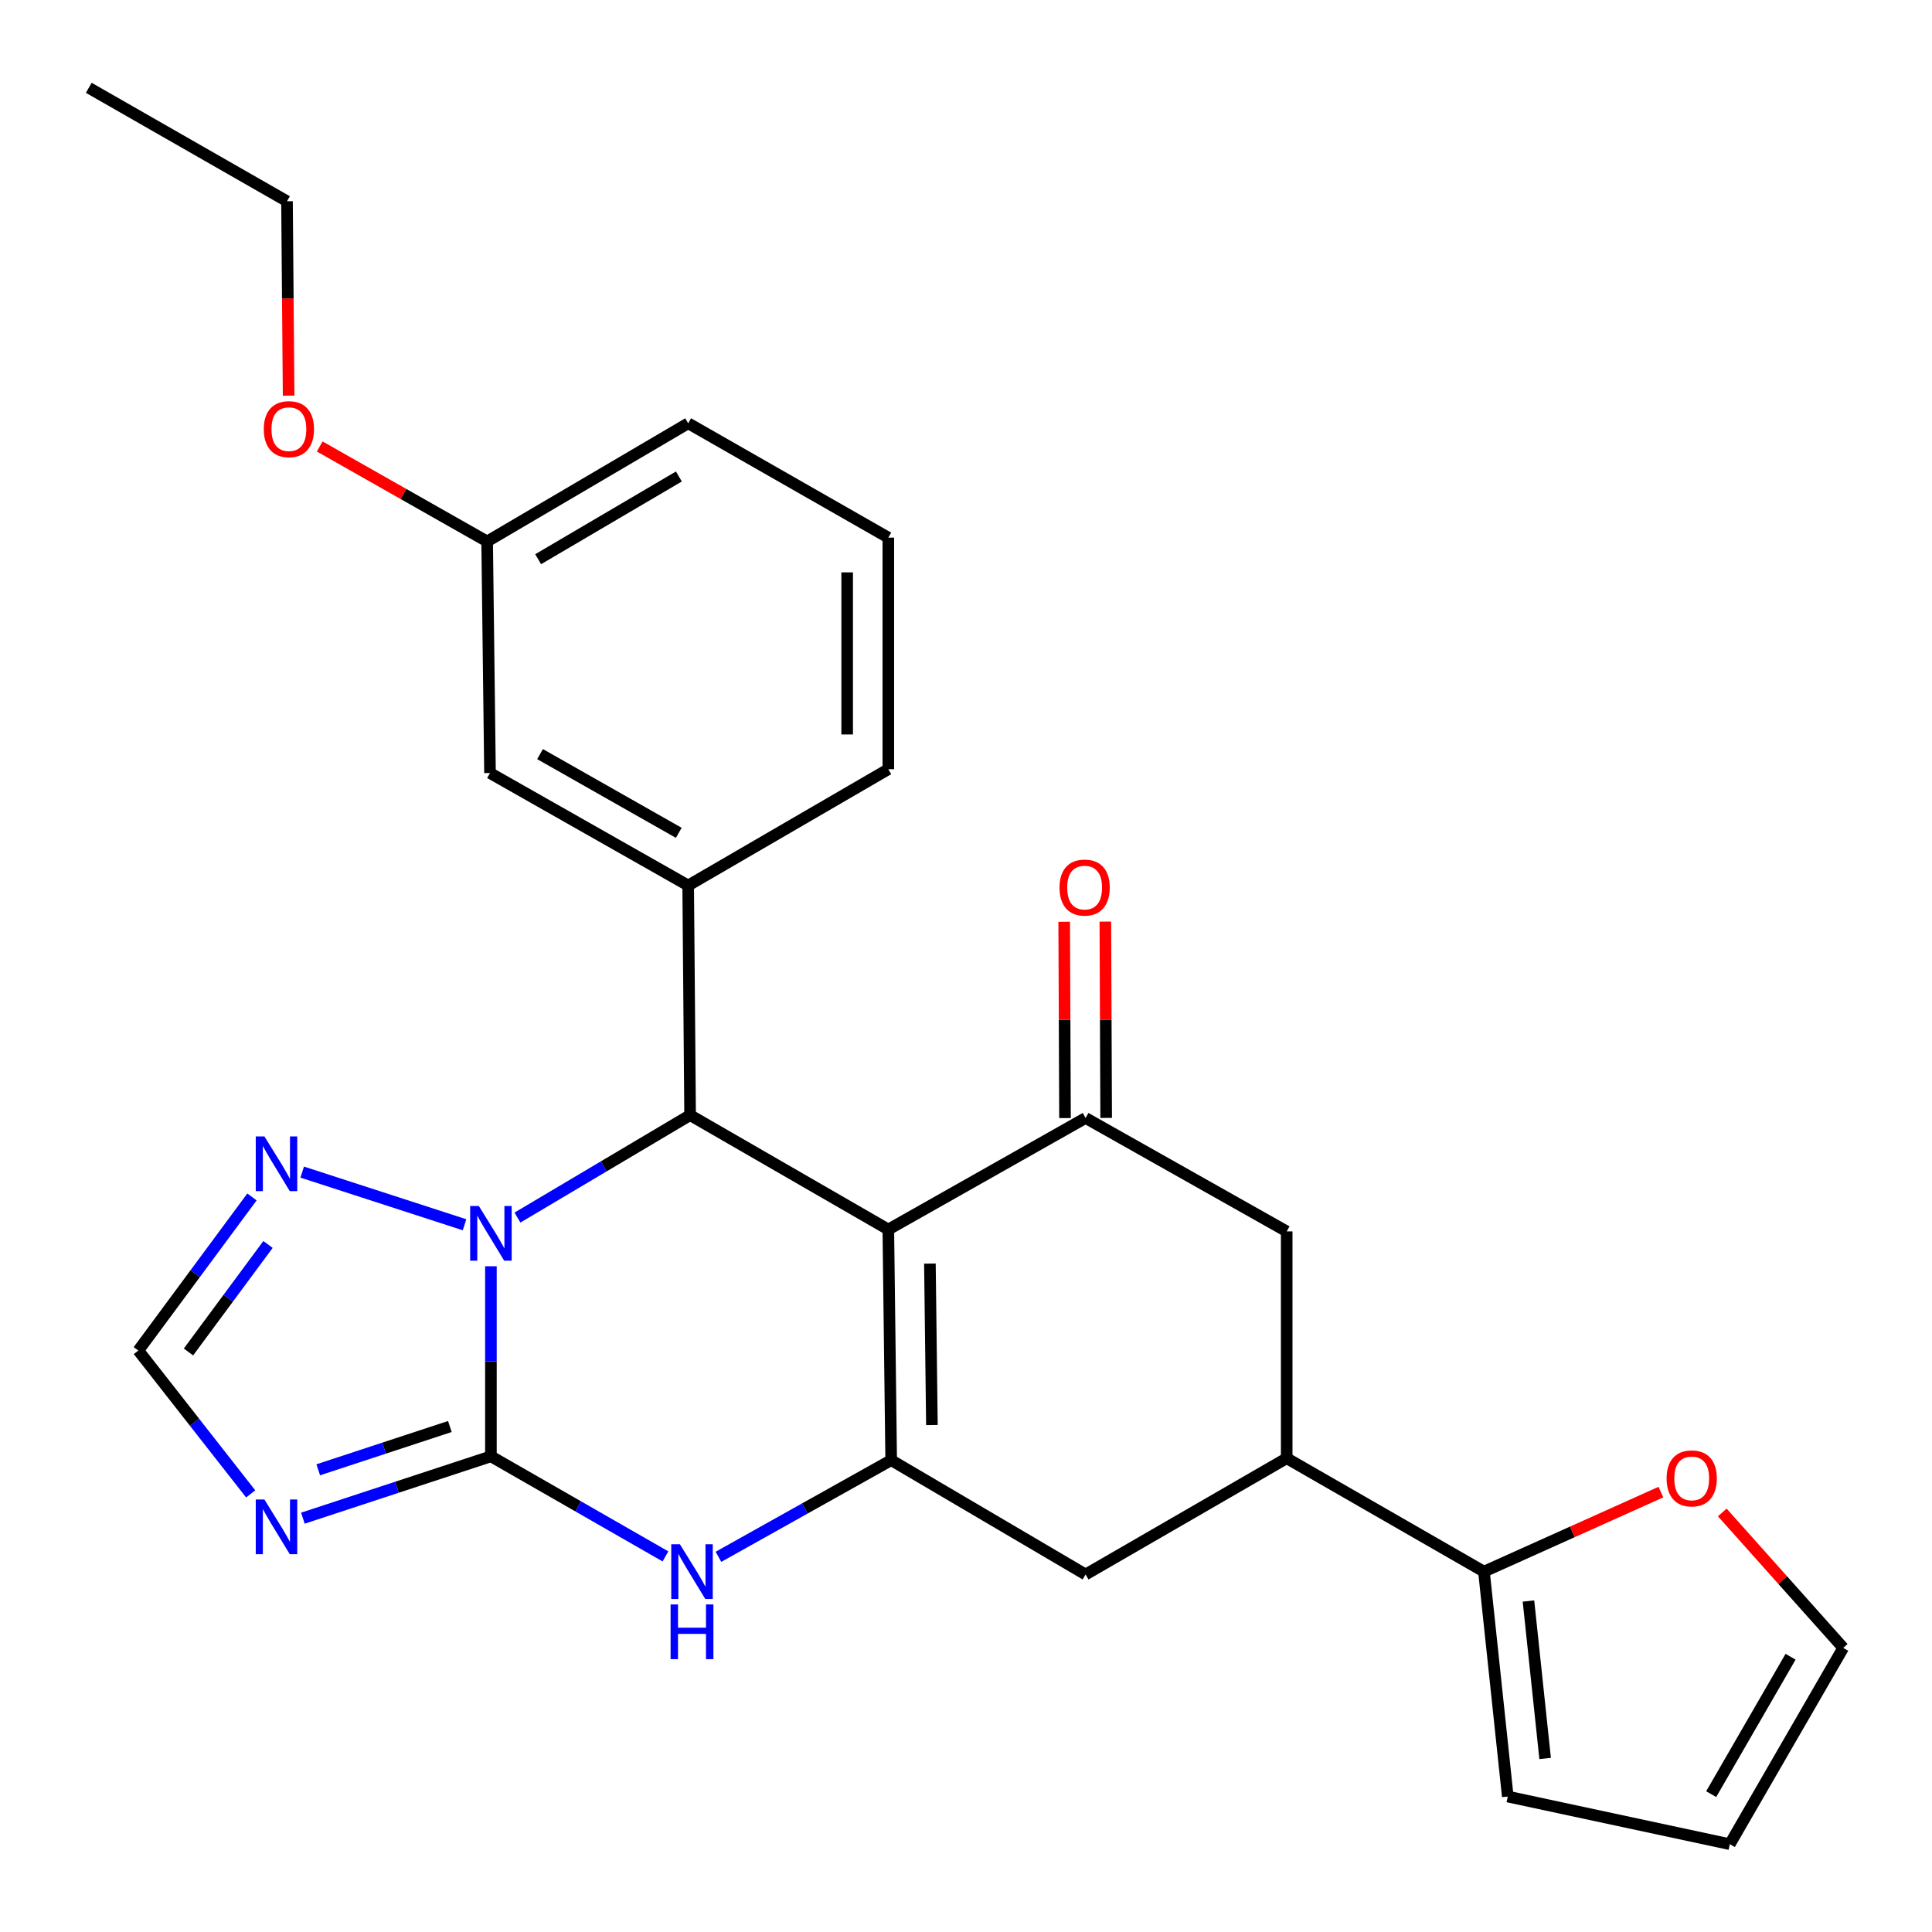 <?xml version='1.0' encoding='iso-8859-1'?>
<svg version='1.1' baseProfile='full'
              xmlns='http://www.w3.org/2000/svg'
                      xmlns:rdkit='http://www.rdkit.org/xml'
                      xmlns:xlink='http://www.w3.org/1999/xlink'
                  xml:space='preserve'
width='1000px' height='1000px' viewBox='0 0 1000 1000'>
<!-- END OF HEADER -->
<rect style='opacity:1.0;fill:#FFFFFF;stroke:none' width='1000' height='1000' x='0' y='0'> </rect>
<path class='bond-2' d='M 459.796,636.39 L 461.275,755.772' style='fill:none;fill-rule:evenodd;stroke:#000000;stroke-width:6px;stroke-linecap:butt;stroke-linejoin:miter;stroke-opacity:1' />
<path class='bond-2' d='M 481.319,654.033 L 482.355,737.601' style='fill:none;fill-rule:evenodd;stroke:#000000;stroke-width:6px;stroke-linecap:butt;stroke-linejoin:miter;stroke-opacity:1' />
<path class='bond-3' d='M 459.796,636.39 L 357.196,577.19' style='fill:none;fill-rule:evenodd;stroke:#000000;stroke-width:6px;stroke-linecap:butt;stroke-linejoin:miter;stroke-opacity:1' />
<path class='bond-6' d='M 459.796,636.39 L 561.898,578.669' style='fill:none;fill-rule:evenodd;stroke:#000000;stroke-width:6px;stroke-linecap:butt;stroke-linejoin:miter;stroke-opacity:1' />
<path class='bond-0' d='M 254.099,753.796 L 254.099,704.604' style='fill:none;fill-rule:evenodd;stroke:#000000;stroke-width:6px;stroke-linecap:butt;stroke-linejoin:miter;stroke-opacity:1' />
<path class='bond-0' d='M 254.099,704.604 L 254.099,655.412' style='fill:none;fill-rule:evenodd;stroke:#0000FF;stroke-width:6px;stroke-linecap:butt;stroke-linejoin:miter;stroke-opacity:1' />
<path class='bond-5' d='M 254.099,753.796 L 205.439,769.799' style='fill:none;fill-rule:evenodd;stroke:#000000;stroke-width:6px;stroke-linecap:butt;stroke-linejoin:miter;stroke-opacity:1' />
<path class='bond-5' d='M 205.439,769.799 L 156.78,785.803' style='fill:none;fill-rule:evenodd;stroke:#0000FF;stroke-width:6px;stroke-linecap:butt;stroke-linejoin:miter;stroke-opacity:1' />
<path class='bond-5' d='M 232.845,738.36 L 198.783,749.562' style='fill:none;fill-rule:evenodd;stroke:#000000;stroke-width:6px;stroke-linecap:butt;stroke-linejoin:miter;stroke-opacity:1' />
<path class='bond-5' d='M 198.783,749.562 L 164.722,760.765' style='fill:none;fill-rule:evenodd;stroke:#0000FF;stroke-width:6px;stroke-linecap:butt;stroke-linejoin:miter;stroke-opacity:1' />
<path class='bond-28' d='M 254.099,753.796 L 299.269,779.694' style='fill:none;fill-rule:evenodd;stroke:#000000;stroke-width:6px;stroke-linecap:butt;stroke-linejoin:miter;stroke-opacity:1' />
<path class='bond-28' d='M 299.269,779.694 L 344.439,805.592' style='fill:none;fill-rule:evenodd;stroke:#0000FF;stroke-width:6px;stroke-linecap:butt;stroke-linejoin:miter;stroke-opacity:1' />
<path class='bond-1' d='M 267.836,630.215 L 312.516,603.702' style='fill:none;fill-rule:evenodd;stroke:#0000FF;stroke-width:6px;stroke-linecap:butt;stroke-linejoin:miter;stroke-opacity:1' />
<path class='bond-1' d='M 312.516,603.702 L 357.196,577.19' style='fill:none;fill-rule:evenodd;stroke:#000000;stroke-width:6px;stroke-linecap:butt;stroke-linejoin:miter;stroke-opacity:1' />
<path class='bond-7' d='M 240.442,633.936 L 156.417,606.677' style='fill:none;fill-rule:evenodd;stroke:#0000FF;stroke-width:6px;stroke-linecap:butt;stroke-linejoin:miter;stroke-opacity:1' />
<path class='bond-4' d='M 461.275,755.772 L 416.573,780.789' style='fill:none;fill-rule:evenodd;stroke:#000000;stroke-width:6px;stroke-linecap:butt;stroke-linejoin:miter;stroke-opacity:1' />
<path class='bond-4' d='M 416.573,780.789 L 371.872,805.806' style='fill:none;fill-rule:evenodd;stroke:#0000FF;stroke-width:6px;stroke-linecap:butt;stroke-linejoin:miter;stroke-opacity:1' />
<path class='bond-11' d='M 461.275,755.772 L 561.898,814.948' style='fill:none;fill-rule:evenodd;stroke:#000000;stroke-width:6px;stroke-linecap:butt;stroke-linejoin:miter;stroke-opacity:1' />
<path class='bond-8' d='M 357.196,577.19 L 356.201,458.328' style='fill:none;fill-rule:evenodd;stroke:#000000;stroke-width:6px;stroke-linecap:butt;stroke-linejoin:miter;stroke-opacity:1' />
<path class='bond-29' d='M 129.751,773.237 L 100.675,736.135' style='fill:none;fill-rule:evenodd;stroke:#0000FF;stroke-width:6px;stroke-linecap:butt;stroke-linejoin:miter;stroke-opacity:1' />
<path class='bond-29' d='M 100.675,736.135 L 71.599,699.034' style='fill:none;fill-rule:evenodd;stroke:#000000;stroke-width:6px;stroke-linecap:butt;stroke-linejoin:miter;stroke-opacity:1' />
<path class='bond-13' d='M 561.898,578.669 L 665.99,637.372' style='fill:none;fill-rule:evenodd;stroke:#000000;stroke-width:6px;stroke-linecap:butt;stroke-linejoin:miter;stroke-opacity:1' />
<path class='bond-15' d='M 572.55,578.625 L 572.339,527.823' style='fill:none;fill-rule:evenodd;stroke:#000000;stroke-width:6px;stroke-linecap:butt;stroke-linejoin:miter;stroke-opacity:1' />
<path class='bond-15' d='M 572.339,527.823 L 572.127,477.022' style='fill:none;fill-rule:evenodd;stroke:#FF0000;stroke-width:6px;stroke-linecap:butt;stroke-linejoin:miter;stroke-opacity:1' />
<path class='bond-15' d='M 551.247,578.713 L 551.035,527.912' style='fill:none;fill-rule:evenodd;stroke:#000000;stroke-width:6px;stroke-linecap:butt;stroke-linejoin:miter;stroke-opacity:1' />
<path class='bond-15' d='M 551.035,527.912 L 550.824,477.11' style='fill:none;fill-rule:evenodd;stroke:#FF0000;stroke-width:6px;stroke-linecap:butt;stroke-linejoin:miter;stroke-opacity:1' />
<path class='bond-9' d='M 130.419,619.53 L 101.009,659.282' style='fill:none;fill-rule:evenodd;stroke:#0000FF;stroke-width:6px;stroke-linecap:butt;stroke-linejoin:miter;stroke-opacity:1' />
<path class='bond-9' d='M 101.009,659.282 L 71.599,699.034' style='fill:none;fill-rule:evenodd;stroke:#000000;stroke-width:6px;stroke-linecap:butt;stroke-linejoin:miter;stroke-opacity:1' />
<path class='bond-9' d='M 138.722,644.126 L 118.135,671.952' style='fill:none;fill-rule:evenodd;stroke:#0000FF;stroke-width:6px;stroke-linecap:butt;stroke-linejoin:miter;stroke-opacity:1' />
<path class='bond-9' d='M 118.135,671.952 L 97.548,699.779' style='fill:none;fill-rule:evenodd;stroke:#000000;stroke-width:6px;stroke-linecap:butt;stroke-linejoin:miter;stroke-opacity:1' />
<path class='bond-16' d='M 356.201,458.328 L 253.625,400.122' style='fill:none;fill-rule:evenodd;stroke:#000000;stroke-width:6px;stroke-linecap:butt;stroke-linejoin:miter;stroke-opacity:1' />
<path class='bond-16' d='M 351.329,431.069 L 279.525,390.325' style='fill:none;fill-rule:evenodd;stroke:#000000;stroke-width:6px;stroke-linecap:butt;stroke-linejoin:miter;stroke-opacity:1' />
<path class='bond-21' d='M 356.201,458.328 L 459.796,398.134' style='fill:none;fill-rule:evenodd;stroke:#000000;stroke-width:6px;stroke-linecap:butt;stroke-linejoin:miter;stroke-opacity:1' />
<path class='bond-10' d='M 665.99,754.778 L 665.99,637.372' style='fill:none;fill-rule:evenodd;stroke:#000000;stroke-width:6px;stroke-linecap:butt;stroke-linejoin:miter;stroke-opacity:1' />
<path class='bond-12' d='M 665.99,754.778 L 768.093,813.469' style='fill:none;fill-rule:evenodd;stroke:#000000;stroke-width:6px;stroke-linecap:butt;stroke-linejoin:miter;stroke-opacity:1' />
<path class='bond-27' d='M 665.99,754.778 L 561.898,814.948' style='fill:none;fill-rule:evenodd;stroke:#000000;stroke-width:6px;stroke-linecap:butt;stroke-linejoin:miter;stroke-opacity:1' />
<path class='bond-14' d='M 768.093,813.469 L 813.886,792.885' style='fill:none;fill-rule:evenodd;stroke:#000000;stroke-width:6px;stroke-linecap:butt;stroke-linejoin:miter;stroke-opacity:1' />
<path class='bond-14' d='M 813.886,792.885 L 859.68,772.302' style='fill:none;fill-rule:evenodd;stroke:#FF0000;stroke-width:6px;stroke-linecap:butt;stroke-linejoin:miter;stroke-opacity:1' />
<path class='bond-17' d='M 768.093,813.469 L 780.425,929.893' style='fill:none;fill-rule:evenodd;stroke:#000000;stroke-width:6px;stroke-linecap:butt;stroke-linejoin:miter;stroke-opacity:1' />
<path class='bond-17' d='M 791.127,828.688 L 799.76,910.185' style='fill:none;fill-rule:evenodd;stroke:#000000;stroke-width:6px;stroke-linecap:butt;stroke-linejoin:miter;stroke-opacity:1' />
<path class='bond-18' d='M 891.439,782.837 L 922.744,817.888' style='fill:none;fill-rule:evenodd;stroke:#FF0000;stroke-width:6px;stroke-linecap:butt;stroke-linejoin:miter;stroke-opacity:1' />
<path class='bond-18' d='M 922.744,817.888 L 954.048,852.94' style='fill:none;fill-rule:evenodd;stroke:#000000;stroke-width:6px;stroke-linecap:butt;stroke-linejoin:miter;stroke-opacity:1' />
<path class='bond-20' d='M 253.625,400.122 L 252.146,280.255' style='fill:none;fill-rule:evenodd;stroke:#000000;stroke-width:6px;stroke-linecap:butt;stroke-linejoin:miter;stroke-opacity:1' />
<path class='bond-19' d='M 780.425,929.893 L 895.345,954.545' style='fill:none;fill-rule:evenodd;stroke:#000000;stroke-width:6px;stroke-linecap:butt;stroke-linejoin:miter;stroke-opacity:1' />
<path class='bond-31' d='M 954.048,852.94 L 895.345,954.545' style='fill:none;fill-rule:evenodd;stroke:#000000;stroke-width:6px;stroke-linecap:butt;stroke-linejoin:miter;stroke-opacity:1' />
<path class='bond-31' d='M 926.797,857.523 L 885.705,928.647' style='fill:none;fill-rule:evenodd;stroke:#000000;stroke-width:6px;stroke-linecap:butt;stroke-linejoin:miter;stroke-opacity:1' />
<path class='bond-22' d='M 252.146,280.255 L 208.814,255.675' style='fill:none;fill-rule:evenodd;stroke:#000000;stroke-width:6px;stroke-linecap:butt;stroke-linejoin:miter;stroke-opacity:1' />
<path class='bond-22' d='M 208.814,255.675 L 165.483,231.096' style='fill:none;fill-rule:evenodd;stroke:#FF0000;stroke-width:6px;stroke-linecap:butt;stroke-linejoin:miter;stroke-opacity:1' />
<path class='bond-30' d='M 252.146,280.255 L 356.201,219.09' style='fill:none;fill-rule:evenodd;stroke:#000000;stroke-width:6px;stroke-linecap:butt;stroke-linejoin:miter;stroke-opacity:1' />
<path class='bond-30' d='M 278.55,289.445 L 351.389,246.63' style='fill:none;fill-rule:evenodd;stroke:#000000;stroke-width:6px;stroke-linecap:butt;stroke-linejoin:miter;stroke-opacity:1' />
<path class='bond-23' d='M 459.796,398.134 L 459.796,278.278' style='fill:none;fill-rule:evenodd;stroke:#000000;stroke-width:6px;stroke-linecap:butt;stroke-linejoin:miter;stroke-opacity:1' />
<path class='bond-23' d='M 438.492,380.155 L 438.492,296.256' style='fill:none;fill-rule:evenodd;stroke:#000000;stroke-width:6px;stroke-linecap:butt;stroke-linejoin:miter;stroke-opacity:1' />
<path class='bond-25' d='M 149.39,204.782 L 148.971,154.475' style='fill:none;fill-rule:evenodd;stroke:#FF0000;stroke-width:6px;stroke-linecap:butt;stroke-linejoin:miter;stroke-opacity:1' />
<path class='bond-25' d='M 148.971,154.475 L 148.552,104.169' style='fill:none;fill-rule:evenodd;stroke:#000000;stroke-width:6px;stroke-linecap:butt;stroke-linejoin:miter;stroke-opacity:1' />
<path class='bond-24' d='M 459.796,278.278 L 356.201,219.09' style='fill:none;fill-rule:evenodd;stroke:#000000;stroke-width:6px;stroke-linecap:butt;stroke-linejoin:miter;stroke-opacity:1' />
<path class='bond-26' d='M 148.552,104.169 L 45.952,45.455' style='fill:none;fill-rule:evenodd;stroke:#000000;stroke-width:6px;stroke-linecap:butt;stroke-linejoin:miter;stroke-opacity:1' />
<path  class='atom-2' d='M 247.839 624.206
L 257.119 639.206
Q 258.039 640.686, 259.519 643.366
Q 260.999 646.046, 261.079 646.206
L 261.079 624.206
L 264.839 624.206
L 264.839 652.526
L 260.959 652.526
L 250.999 636.126
Q 249.839 634.206, 248.599 632.006
Q 247.399 629.806, 247.039 629.126
L 247.039 652.526
L 243.359 652.526
L 243.359 624.206
L 247.839 624.206
' fill='#0000FF'/>
<path  class='atom-5' d='M 351.918 799.309
L 361.198 814.309
Q 362.118 815.789, 363.598 818.469
Q 365.078 821.149, 365.158 821.309
L 365.158 799.309
L 368.918 799.309
L 368.918 827.629
L 365.038 827.629
L 355.078 811.229
Q 353.918 809.309, 352.678 807.109
Q 351.478 804.909, 351.118 804.229
L 351.118 827.629
L 347.438 827.629
L 347.438 799.309
L 351.918 799.309
' fill='#0000FF'/>
<path  class='atom-5' d='M 347.098 830.461
L 350.938 830.461
L 350.938 842.501
L 365.418 842.501
L 365.418 830.461
L 369.258 830.461
L 369.258 858.781
L 365.418 858.781
L 365.418 845.701
L 350.938 845.701
L 350.938 858.781
L 347.098 858.781
L 347.098 830.461
' fill='#0000FF'/>
<path  class='atom-6' d='M 136.859 776.136
L 146.139 791.136
Q 147.059 792.616, 148.539 795.296
Q 150.019 797.976, 150.099 798.136
L 150.099 776.136
L 153.859 776.136
L 153.859 804.456
L 149.979 804.456
L 140.019 788.056
Q 138.859 786.136, 137.619 783.936
Q 136.419 781.736, 136.059 781.056
L 136.059 804.456
L 132.379 804.456
L 132.379 776.136
L 136.859 776.136
' fill='#0000FF'/>
<path  class='atom-8' d='M 136.859 588.203
L 146.139 603.203
Q 147.059 604.683, 148.539 607.363
Q 150.019 610.043, 150.099 610.203
L 150.099 588.203
L 153.859 588.203
L 153.859 616.523
L 149.979 616.523
L 140.019 600.123
Q 138.859 598.203, 137.619 596.003
Q 136.419 593.803, 136.059 593.123
L 136.059 616.523
L 132.379 616.523
L 132.379 588.203
L 136.859 588.203
' fill='#0000FF'/>
<path  class='atom-15' d='M 862.628 765.214
Q 862.628 758.414, 865.988 754.614
Q 869.348 750.814, 875.628 750.814
Q 881.908 750.814, 885.268 754.614
Q 888.628 758.414, 888.628 765.214
Q 888.628 772.094, 885.228 776.014
Q 881.828 779.894, 875.628 779.894
Q 869.388 779.894, 865.988 776.014
Q 862.628 772.134, 862.628 765.214
M 875.628 776.694
Q 879.948 776.694, 882.268 773.814
Q 884.628 770.894, 884.628 765.214
Q 884.628 759.654, 882.268 756.854
Q 879.948 754.014, 875.628 754.014
Q 871.308 754.014, 868.948 756.814
Q 866.628 759.614, 866.628 765.214
Q 866.628 770.934, 868.948 773.814
Q 871.308 776.694, 875.628 776.694
' fill='#FF0000'/>
<path  class='atom-16' d='M 548.401 459.402
Q 548.401 452.602, 551.761 448.802
Q 555.121 445.002, 561.401 445.002
Q 567.681 445.002, 571.041 448.802
Q 574.401 452.602, 574.401 459.402
Q 574.401 466.282, 571.001 470.202
Q 567.601 474.082, 561.401 474.082
Q 555.161 474.082, 551.761 470.202
Q 548.401 466.322, 548.401 459.402
M 561.401 470.882
Q 565.721 470.882, 568.041 468.002
Q 570.401 465.082, 570.401 459.402
Q 570.401 453.842, 568.041 451.042
Q 565.721 448.202, 561.401 448.202
Q 557.081 448.202, 554.721 451.002
Q 552.401 453.802, 552.401 459.402
Q 552.401 465.122, 554.721 468.002
Q 557.081 470.882, 561.401 470.882
' fill='#FF0000'/>
<path  class='atom-23' d='M 136.534 222.129
Q 136.534 215.329, 139.894 211.529
Q 143.254 207.729, 149.534 207.729
Q 155.814 207.729, 159.174 211.529
Q 162.534 215.329, 162.534 222.129
Q 162.534 229.009, 159.134 232.929
Q 155.734 236.809, 149.534 236.809
Q 143.294 236.809, 139.894 232.929
Q 136.534 229.049, 136.534 222.129
M 149.534 233.609
Q 153.854 233.609, 156.174 230.729
Q 158.534 227.809, 158.534 222.129
Q 158.534 216.569, 156.174 213.769
Q 153.854 210.929, 149.534 210.929
Q 145.214 210.929, 142.854 213.729
Q 140.534 216.529, 140.534 222.129
Q 140.534 227.849, 142.854 230.729
Q 145.214 233.609, 149.534 233.609
' fill='#FF0000'/>
</svg>

